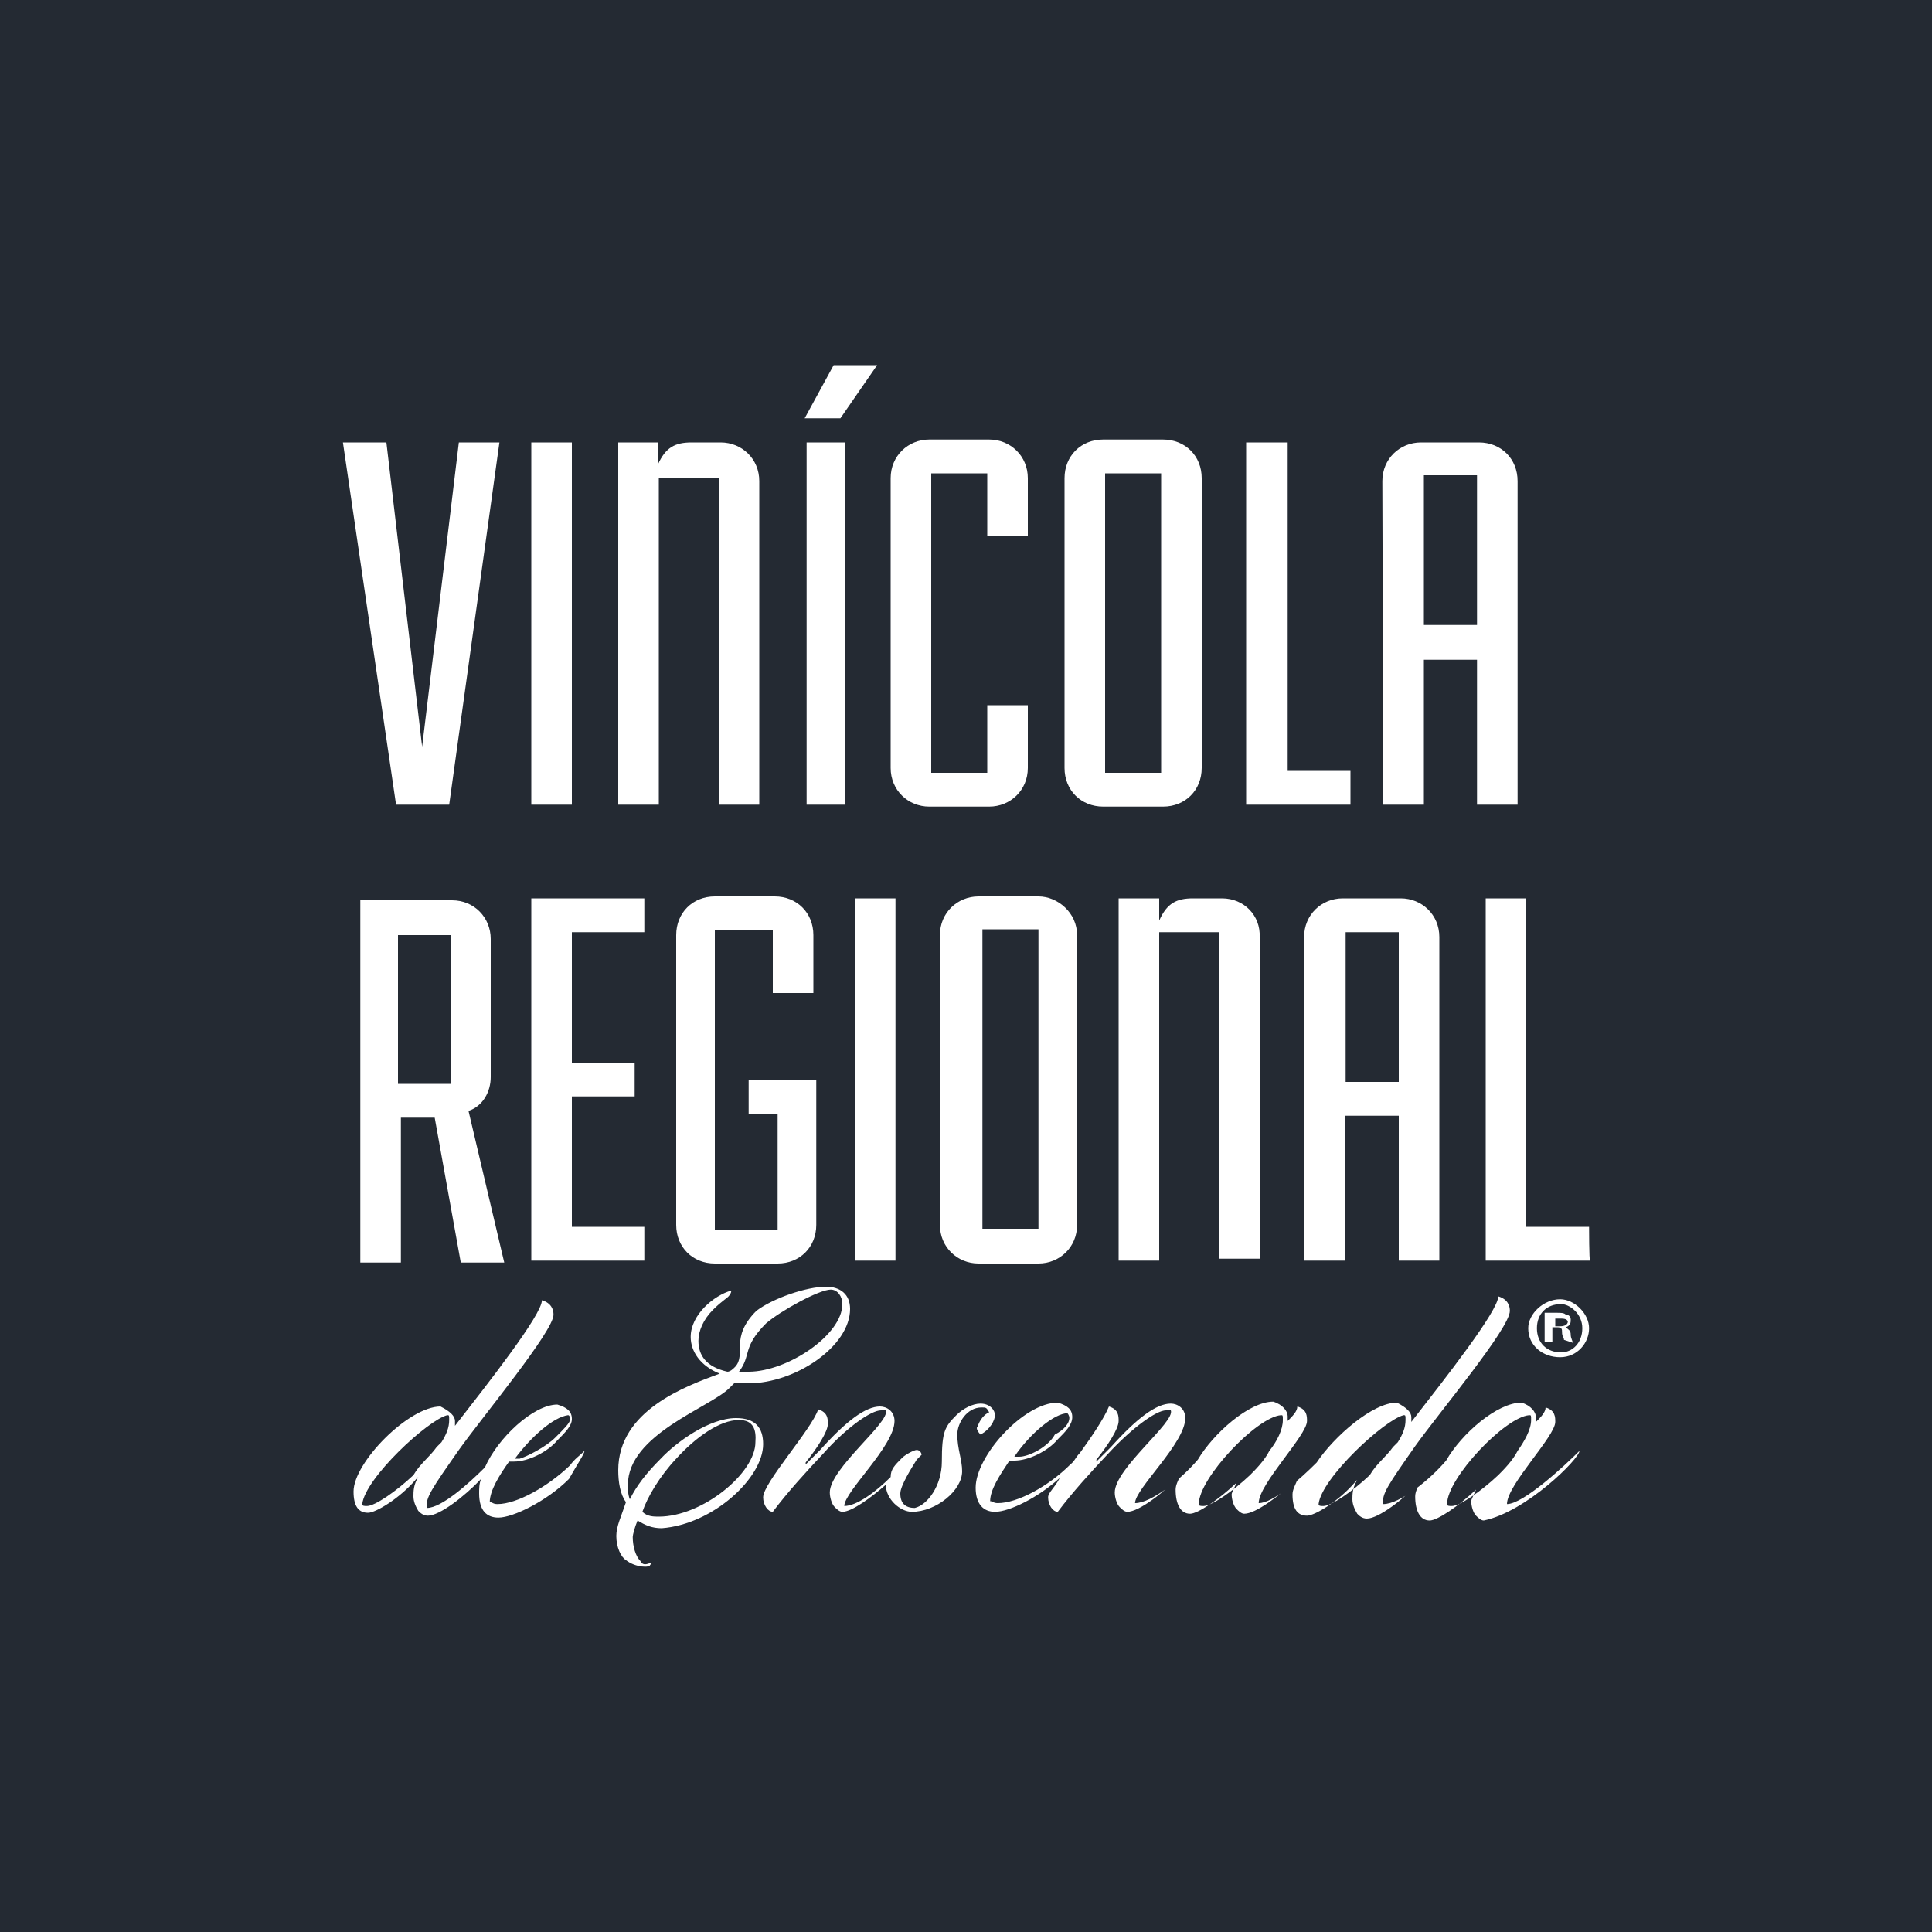 <?xml version="1.0" encoding="utf-8"?>
<!-- Generator: Adobe Illustrator 27.5.0, SVG Export Plug-In . SVG Version: 6.00 Build 0)  -->
<svg version="1.1" id="Layer_1" xmlns="http://www.w3.org/2000/svg" xmlns:xlink="http://www.w3.org/1999/xlink" x="0px" y="0px"
	 viewBox="0 0 200 200" style="enable-background:new 0 0 200 200;" xml:space="preserve">
<style type="text/css">
	.st0{fill:#242A33;}
</style>
<path class="st0" d="M105.5,150.8H105c1.7-2.5,4.2-4.5,5.5-4.5c0,0,0.2,0.2,0.2,0.5c0,0.5-0.5,1.2-1.5,1.7
	C108.5,149.8,106.5,150.8,105.5,150.8z M45.2,149.8c0.2-0.2,0.5-0.5,0.5-0.5c0.5-0.8,0.8-1.5,0.8-2.3c0-0.5,0-0.5-0.2-0.5
	c-2,0.5-8.5,6.5-8.8,9.2c0,0.2,0.2,0.2,0.5,0.2c0.8,0,3-1.5,4.8-3.2C43.5,151.5,44.5,150.8,45.2,149.8L45.2,149.8z M57.5,148.8
	c0.8-0.8,1.5-1.5,1.5-1.8c0-0.2,0-0.5-0.2-0.5c-1.5,0.2-3.8,2.2-5.5,4.5h0.5C54.5,150.8,56.5,149.8,57.5,148.8z M76.5,147
	c-2,0-4.5,1.8-6.5,4c-1.7,1.8-3,4-3.5,5.5c0.5,0.5,1.2,0.5,1.7,0.5c4.5,0,10-4.5,10-7.7C78.3,148,78,147,76.5,147z M87.2,135
	c0-0.8-0.5-1.5-1.2-1.5c-1.2,0-5.2,2.2-6.7,3.5c-2.5,2.5-1.5,3.3-2.8,5c0.5,0,0.5,0,1,0C81.5,142,87.2,138.2,87.2,135z M41.2,112.2
	h5.5V96.8h-5.5V112.2z M144.8,96.5h-5.5V112h5.5V96.5z M153.2,49.2h-5.8v15.5h5.5V49.2H153.2z M120.2,49h-5.8v31h5.8V49z
	 M107.5,96.2h-5.8v31h5.8V96.2z M200,0v200H0V0H200z M143.2,83.3h4.2v-15h5.5v15h4.2V49.8c0-2.3-1.7-4-4-4h-6c-2.2,0-4,1.7-4,4
	L143.2,83.3L143.2,83.3z M144.8,115.5v15h4.2V97c0-2.3-1.8-4-4-4h-6c-2.2,0-4,1.7-4,4v33.5h4.2v-15
	C139.2,115.5,144.8,115.5,144.8,115.5z M129,83.3h10.8v-3.5h-6.5v-34H129C129,45.8,129,83.3,129,83.3z M126.5,93h-3
	c-1.7,0-2.7,0.5-3.5,2.3V93h-4.2v37.5h4.2v-34h6.2v33.8h4.2V97C130.5,94.8,128.8,93,126.5,93z M110.2,79.5c0,2.3,1.7,4,4,4h6.2
	c2.3,0,4-1.7,4-4v-30c0-2.3-1.7-4-4-4h-6.2c-2.3,0-4,1.7-4,4V79.5z M107.5,92.8h-6.2c-2.2,0-4,1.7-4,4v30c0,2.3,1.8,4,4,4h6.2
	c2.2,0,4-1.7,4-4v-30C111.5,94.5,109.5,92.8,107.5,92.8z M92.2,79.5c0,2.3,1.8,4,4,4h6.2c2.2,0,4-1.7,4-4V73h-4.2v7h-5.8V49h5.8v6.5
	h4.2v-6c0-2.3-1.8-4-4-4h-6.2c-2.2,0-4,1.7-4,4V79.5z M88.5,93v37.5h4.2V93H88.5z M83.3,43.3H87l3.8-5.5h-4.5L83.3,43.3z M83.5,45.8
	v37.5h4V45.8H83.5z M80.2,92.8H74c-2.3,0-4,1.7-4,4v30c0,2.3,1.7,4,4,4h6.5c2.3,0,4-1.7,4-4v-15h-7v3.5h3v12H74v-31h6v6.5h4.2v-6
	C84.2,94.5,82.5,92.8,80.2,92.8z M64,83.3h4.2V49.5h6.2v33.8h4.2V49.8c0-2.3-1.8-4-4-4h-3c-1.7,0-2.7,0.5-3.5,2.3v-2.3H64V83.3
	L64,83.3z M59.2,110V96.5h7.5V93H55v37.5h11.7V127h-7.5v-13.5h6.5V110H59.2L59.2,110z M55,83.3h4.2V45.8H55V83.3z M35.5,45.8
	L41,83.3h5.5l5.2-37.5h-4.2l-3.8,31.5L40,45.8C39.5,45.8,35.5,45.8,35.5,45.8z M48.5,115c1.5-0.5,2.3-2,2.3-3.5V97.2
	c0-2.2-1.7-4-4-4h-9.5v37.5h4.2v-15H45l2.7,15h4.5L48.5,115z M60.5,150.2C60.5,150,60.5,150,60.5,150.2c-0.5,0.5-1,0.8-1.5,1.5
	c-2.3,2.2-5.5,4-7.5,4c-0.5,0-0.5-0.2-0.8-0.2c0-1.2,1-2.8,2-4.2c0.2,0,0.5,0,0.5,0c1.5,0,3.5-1,4.5-2.2c0.8-0.8,1.5-1.5,1.5-2.2
	c0-0.8-0.5-1.2-1.5-1.5c-2.5,0-6.2,3.5-7.5,6.5c-1.7,1.7-4.5,4.2-6,4.2c-0.2-1,0.5-2,3.3-6c2.5-3.5,9.8-12.3,9.8-14
	c0-0.5-0.2-1.2-1.2-1.5c0,1.5-5.5,8.5-9,13c0-0.2,0-0.2,0-0.5c0-0.5-0.5-1-1.5-1.5c-3.3,0-9,5.8-9,8.8c0,1.5,0.5,2.2,1.5,2.2
	c0.8,0,3.3-1.5,5-3.5l0.2-0.2c-0.5,0.8-0.5,1.5-0.5,2s0.2,1,0.5,1.5c0.2,0.2,0.5,0.5,1,0.5c1.2,0,3.8-2,5.5-3.8
	c-0.2,0.5-0.2,1-0.2,1.5c0,1.8,0.8,2.5,2,2.5c1.5,0,5-1.7,7.3-4C59.8,151.5,60.5,150.5,60.5,150.2z M79,149.5c0-1.7-0.8-2.7-2.8-2.7
	c-2.8,0-6.2,2.5-7.8,4.2c-1.5,1.5-2.5,2.8-3.2,4.2c-0.2-0.5-0.2-1-0.2-1.5c0-5.2,8.5-8,10.5-10c0.2-0.2,0.5-0.5,0.5-0.5
	c0.5,0,0.8,0,1.5,0c4.8,0,10.5-3.8,10.5-7.7c0-1.5-1-2.3-2.5-2.3c-2,0-5.5,1.2-7.2,2.5c-2.8,2.8-1,4.5-2.2,5.8
	c-0.2,0.2-0.5,0.5-0.8,0.5c-2.2-0.5-3-1.7-3-3.2c0-1,0.5-2.2,1.5-3.2c1-1,1.5-1.2,1.7-1.5c0,0,0.2-0.2,0.2-0.5
	c-1.8,0.5-4.2,2.5-4.2,4.8c0,1.5,1,3,3,3.8C71,143.5,64,146,64,152.2c0,1.2,0.2,2.5,0.8,3.3c-0.5,1.5-1,2.5-1,3.5
	c0,1.2,0.5,2.2,1,2.5c1,0.8,2.5,0.8,2.5,0.5c0.2-0.2,0.2-0.2,0-0.2c-0.5,0.2-0.8,0.2-1-0.2c-0.5-0.5-0.8-1.5-0.8-2.5
	c0-0.2,0.2-1,0.5-1.7c0.8,0.5,1.5,0.8,2.5,0.8C73.8,157.8,79,153,79,149.5z M101.5,148.5c1-0.5,1.5-1.5,1.5-2s-0.5-1.2-1.5-1.2
	c-0.8,0-1.8,0.5-2.5,1.2c-1.2,1.2-1.5,1.7-1.5,4.8c0,2.5-1.5,4.5-2.8,4.8c-1,0-1.5-0.5-1.5-1.5c0-0.8,1.2-2.7,1.7-3.5
	c0.2-0.2,0.5-0.5,0.5-0.5c0-0.2-0.2-0.5-0.5-0.5s-1.2,0.5-1.5,0.8c-0.8,0.8-1.2,1.2-1.2,2c-1.5,1.5-3.5,3-4.8,3
	c0-1.5,5.2-6.2,5.2-8.8c0-1-0.8-1.5-1.5-1.5c-1.5,0-3.5,1.5-6.2,4.5c-0.5,0.5-1,1-1.5,1.5v-0.2c1.2-1.5,2.3-3.2,2.3-4
	c0-0.5,0-1.2-1-1.5C84,148,79,153.5,79,155c0,0.8,0.5,1.5,1,1.5c1.5-2,3.5-4.2,5.2-6c2.5-2.8,5-4.5,6-4.5c0.2,0,0.5,0,0.5,0
	c0.5,1.2-5.8,6-5.8,8.5c0,0.5,0.2,1.2,0.5,1.5c0.2,0.2,0.5,0.5,0.8,0.5c1,0,3-1.5,4.5-2.8l0,0c0,1.5,1.5,2.8,2.7,2.8
	c2.5,0,5.2-2.2,5.2-4.2c0-1.2-0.5-2.3-0.5-3.8c0-1.2,1-2.8,2.5-2.8c0.5,0,0.5,0,0.8,0.5c-0.5,0.2-1,0.8-1.2,1.5
	C101,147.8,101.2,148.2,101.5,148.5z M163.5,150.2C163.5,150.2,163.5,150,163.5,150.2c-1.5,1.5-5.8,5.5-7.5,5.5c0-2,5-7,5-8.5
	c0-0.5,0-1.2-1-1.5c0,0.5-0.5,1-1,1.5c0-0.2,0-0.5,0-0.5c0-0.5-0.5-1.2-1.5-1.5c-2.5,0-6.2,3.2-7.8,6c-1.7,2-4.8,4.5-6.5,4.5
	c-0.2-1,0.5-2,3.3-6c2.5-3.5,9.8-12.2,9.8-14c0-0.5-0.2-1.2-1.2-1.5c0,1.5-5.5,8.5-9,13c0-0.2,0-0.2,0-0.5c0-0.5-0.5-1-1.5-1.5
	c-2.5,0-6.5,3.5-8.3,6.2c-1.7,1.7-4.5,4.2-6,4.2c0-2,5-7,5-8.5c0-0.5,0-1.2-1-1.5c0,0.5-0.5,1-1,1.5c0-0.2,0-0.5,0-0.5
	c0-0.5-0.5-1.2-1.5-1.5c-2.5,0-6.2,3.3-7.8,6c-1.7,2-4.8,4.5-6.5,4.5c0-1.5,5.2-6.2,5.2-8.8c0-1-0.8-1.5-1.5-1.5
	c-1.5,0-3.5,1.5-6.2,4.5c-0.5,0.5-1,1-1.5,1.5v-0.2c1.2-1.5,2.3-3.2,2.3-4c0-0.5,0-1.2-1-1.5c-0.5,1.2-1.7,3-3,4.8
	c-0.5,0.5-0.5,0.8-1,1.2c-2.3,2.3-5.5,4-7.5,4c-0.5,0-0.5-0.2-0.8-0.2c0-1.2,1-2.7,2-4.2c0.2,0,0.5,0,0.5,0c1.5,0,3.5-1,4.5-2.2
	c0.8-0.8,1.5-1.5,1.5-2.3c0-0.8-0.5-1.2-1.5-1.5c-3.5,0-8.5,5.5-8.5,8.8c0,1.7,0.8,2.5,2,2.5c1.5,0,4.5-1.5,6.7-3.5
	c-0.5,1-1.2,1.5-1.2,2c0,0.8,0.5,1.5,1,1.5c1.5-2,3.5-4.2,5.2-6c2.5-2.7,5-4.5,6-4.5c0.2,0,0.5,0,0.5,0c0.5,1.2-5.8,6-5.8,8.5
	c0,0.5,0.2,1.2,0.5,1.5c0.2,0.2,0.5,0.5,0.8,0.5c1.2,0,3.8-2,5.5-3.8c-0.2,0.5-0.5,1-0.5,1.5c0,1.5,0.5,2.5,1.5,2.5
	c0.8,0,3-1.5,4.8-3.2c-0.2,0.5-0.5,1-0.5,1.2c0,0.5,0.2,1.2,0.5,1.5c0.2,0.2,0.5,0.5,0.8,0.5c1.2,0,3.5-1.8,5.5-3.5
	c-0.2,0.5-0.5,1-0.5,1.5c0,1.5,0.5,2.2,1.5,2.2c0.8,0,3.3-1.5,5-3.5l0.2-0.2c-0.5,0.8-0.5,1.5-0.5,2c0,0.5,0.2,1,0.5,1.5
	c0.2,0.2,0.5,0.5,1,0.5c1.2,0,3.8-2,5.5-3.8c-0.2,0.5-0.5,1-0.5,1.5c0,1.5,0.5,2.5,1.5,2.5c0.8,0,3-1.5,4.8-3.2
	c-0.2,0.5-0.5,1-0.5,1.2c0,0.5,0.2,1.2,0.5,1.5c0.2,0.2,0.5,0.5,0.8,0.5C158,156.5,163.5,151,163.5,150.2z M164.5,137.5
	c0-1.5-1.5-3-3-3c-1.7,0-3.3,1.5-3.3,3c0,1.8,1.5,3,3.3,3S164.5,139,164.5,137.5z M164.5,127H158V93h-4.2v37.5h10.8
	C164.5,130.5,164.5,127,164.5,127z M158.5,147c0-0.5,0-0.5-0.2-0.5c-2.5,0.2-8.5,6.5-8.5,9.2c0,0.2,0.2,0.2,0.5,0.2
	c0.8,0,3-1.5,4.8-3.2c0.5-0.5,1.5-1.5,2-2.5C157.8,149.2,158.5,148,158.5,147z M163.8,137.5c0,1.5-1,2.5-2.2,2.5
	c-1.5,0-2.5-1-2.5-2.5s1-2.5,2.5-2.5C162.5,135,163.8,136,163.8,137.5z M162.8,139c0-0.2-0.2-0.5-0.2-0.8c0-0.5-0.2-0.5-0.5-0.8l0,0
	c0.5-0.2,0.5-0.5,0.5-0.8s-0.2-0.5-0.5-0.5c-0.2-0.2-0.5-0.2-1-0.2c-0.5,0-0.8,0-1.2,0v3h0.8v-1.5h0.5c0.5,0,0.5,0.2,0.5,0.5
	c0,0.5,0.2,0.5,0.2,0.8L162.8,139L162.8,139z M144.2,149.8c0.2-0.2,0.5-0.5,0.5-0.5c0.5-0.8,0.8-1.5,0.8-2.3c0-0.5,0-0.5-0.2-0.5
	c-2,0.5-8.5,6.5-8.8,9.2c0,0.2,0.2,0.2,0.5,0.2c0.8,0,3-1.5,4.8-3.2C142.5,151.5,143.5,150.8,144.2,149.8L144.2,149.8z M161.5,136.5
	c-0.2,0-0.5,0-0.5,0v0.8h0.5c0.5,0,0.8-0.2,0.8-0.5C162.2,136.5,161.8,136.5,161.5,136.5z M132.8,147c0-0.5,0-0.5-0.2-0.5
	c-2.5,0.2-8.5,6.5-8.5,9.2c0,0.2,0.2,0.2,0.5,0.2c0.8,0,3-1.5,4.8-3.2c0.5-0.5,1.5-1.5,2-2.5C132.2,149.2,132.8,148,132.8,147z"/>
</svg>

